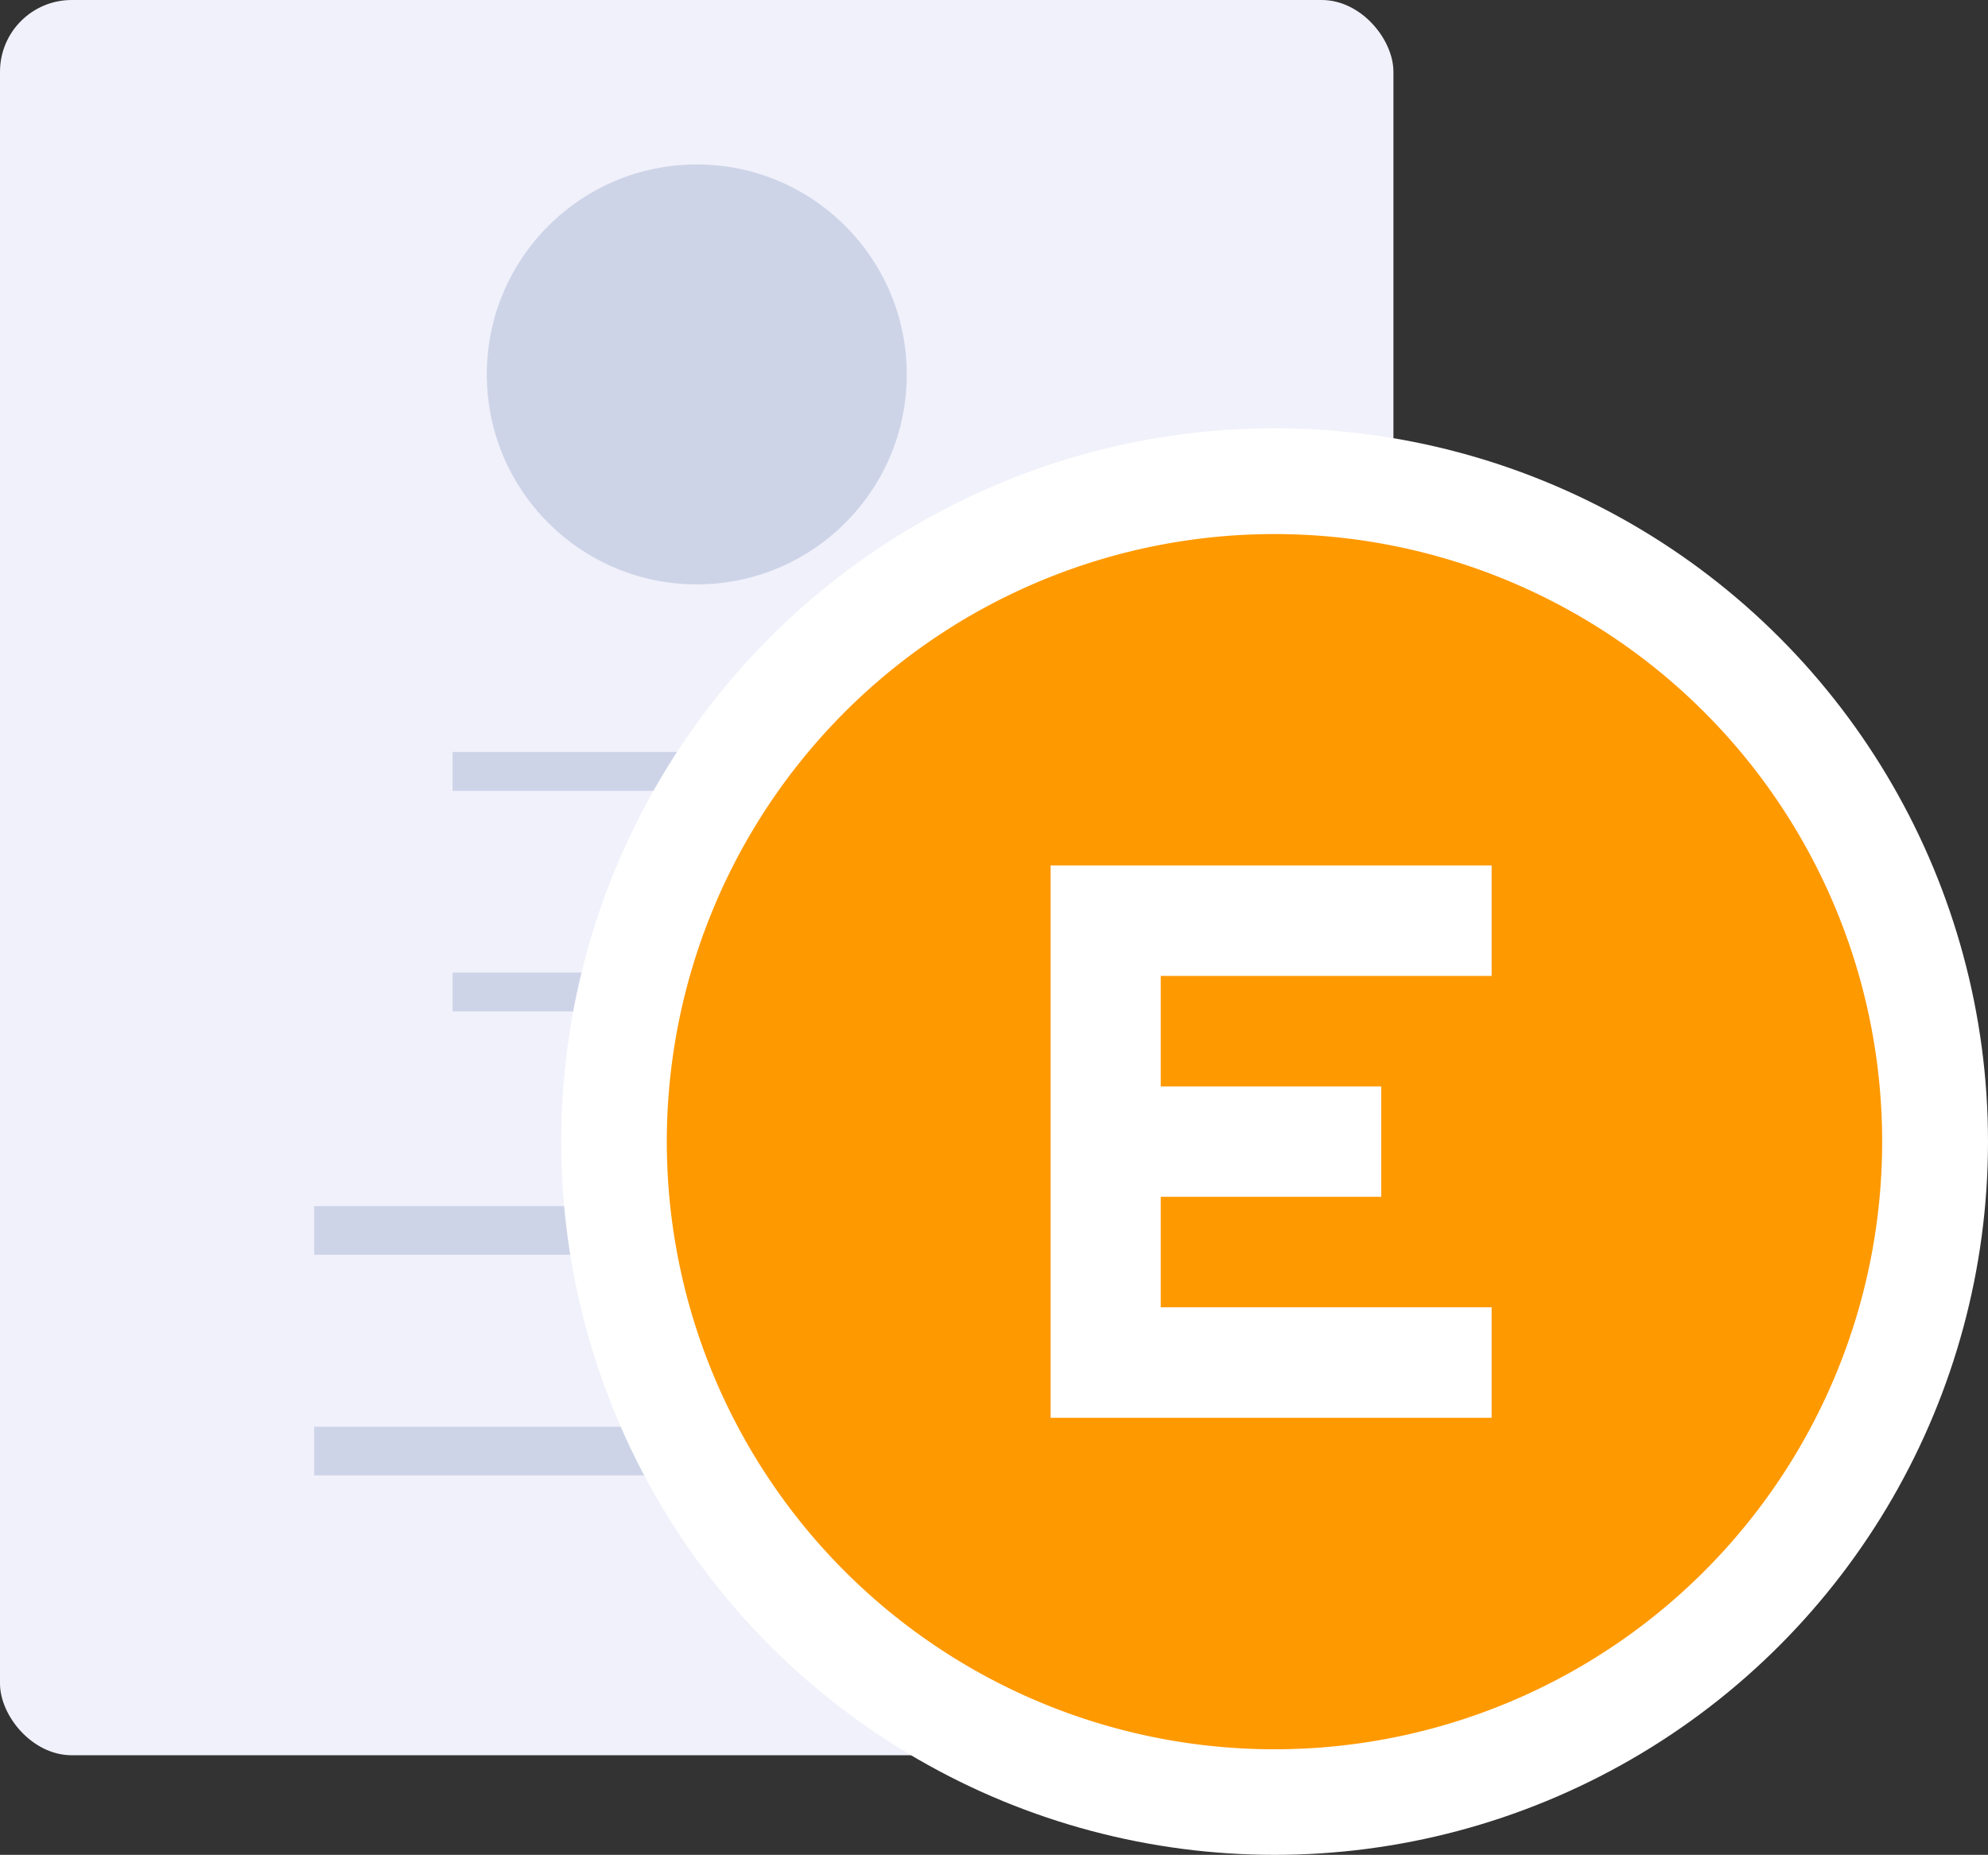 <svg xmlns="http://www.w3.org/2000/svg" viewBox="0 0 153.27 143.02"><rect x="0" y="0" width="153.27" height="143.02" fill="#333333" stroke="none"/><defs><style>.cls-1{fill:#f0f1fa;}.cls-2{opacity:0.43;}.cls-3{fill:#a3add1;}.cls-4{fill:#fff;}.cls-5{fill:#f90;}</style></defs><title>expire</title><g id="Layer_2" data-name="Layer 2"><g id="Icons"><rect class="cls-1" width="107.43" height="135.34" rx="5.53" ry="5.53"/><g class="cls-2"><rect class="cls-3" x="34.89" y="57.98" width="37.65" height="3"/></g><g class="cls-2"><rect class="cls-3" x="34.89" y="74.99" width="37.65" height="3"/></g><g class="cls-2"><rect class="cls-3" x="24.22" y="93" width="58.99" height="3.75"/></g><g class="cls-2"><rect class="cls-3" x="24.22" y="110.01" width="58.99" height="3.75"/></g><g class="cls-2"><circle class="cls-3" cx="53.72" cy="28.87" r="16.19"/></g><circle class="cls-4" cx="98.27" cy="88.02" r="55"/><circle class="cls-4" cx="98.27" cy="89.22" r="29.45"/><path class="cls-5" d="M98.27,41.18A46.85,46.85,0,1,0,145.11,88,46.85,46.85,0,0,0,98.27,41.18ZM115,75.25H89.49v8.52h17v8.51h-17v8.52H115v8.52H81V66.73H115Z"/></g></g></svg>